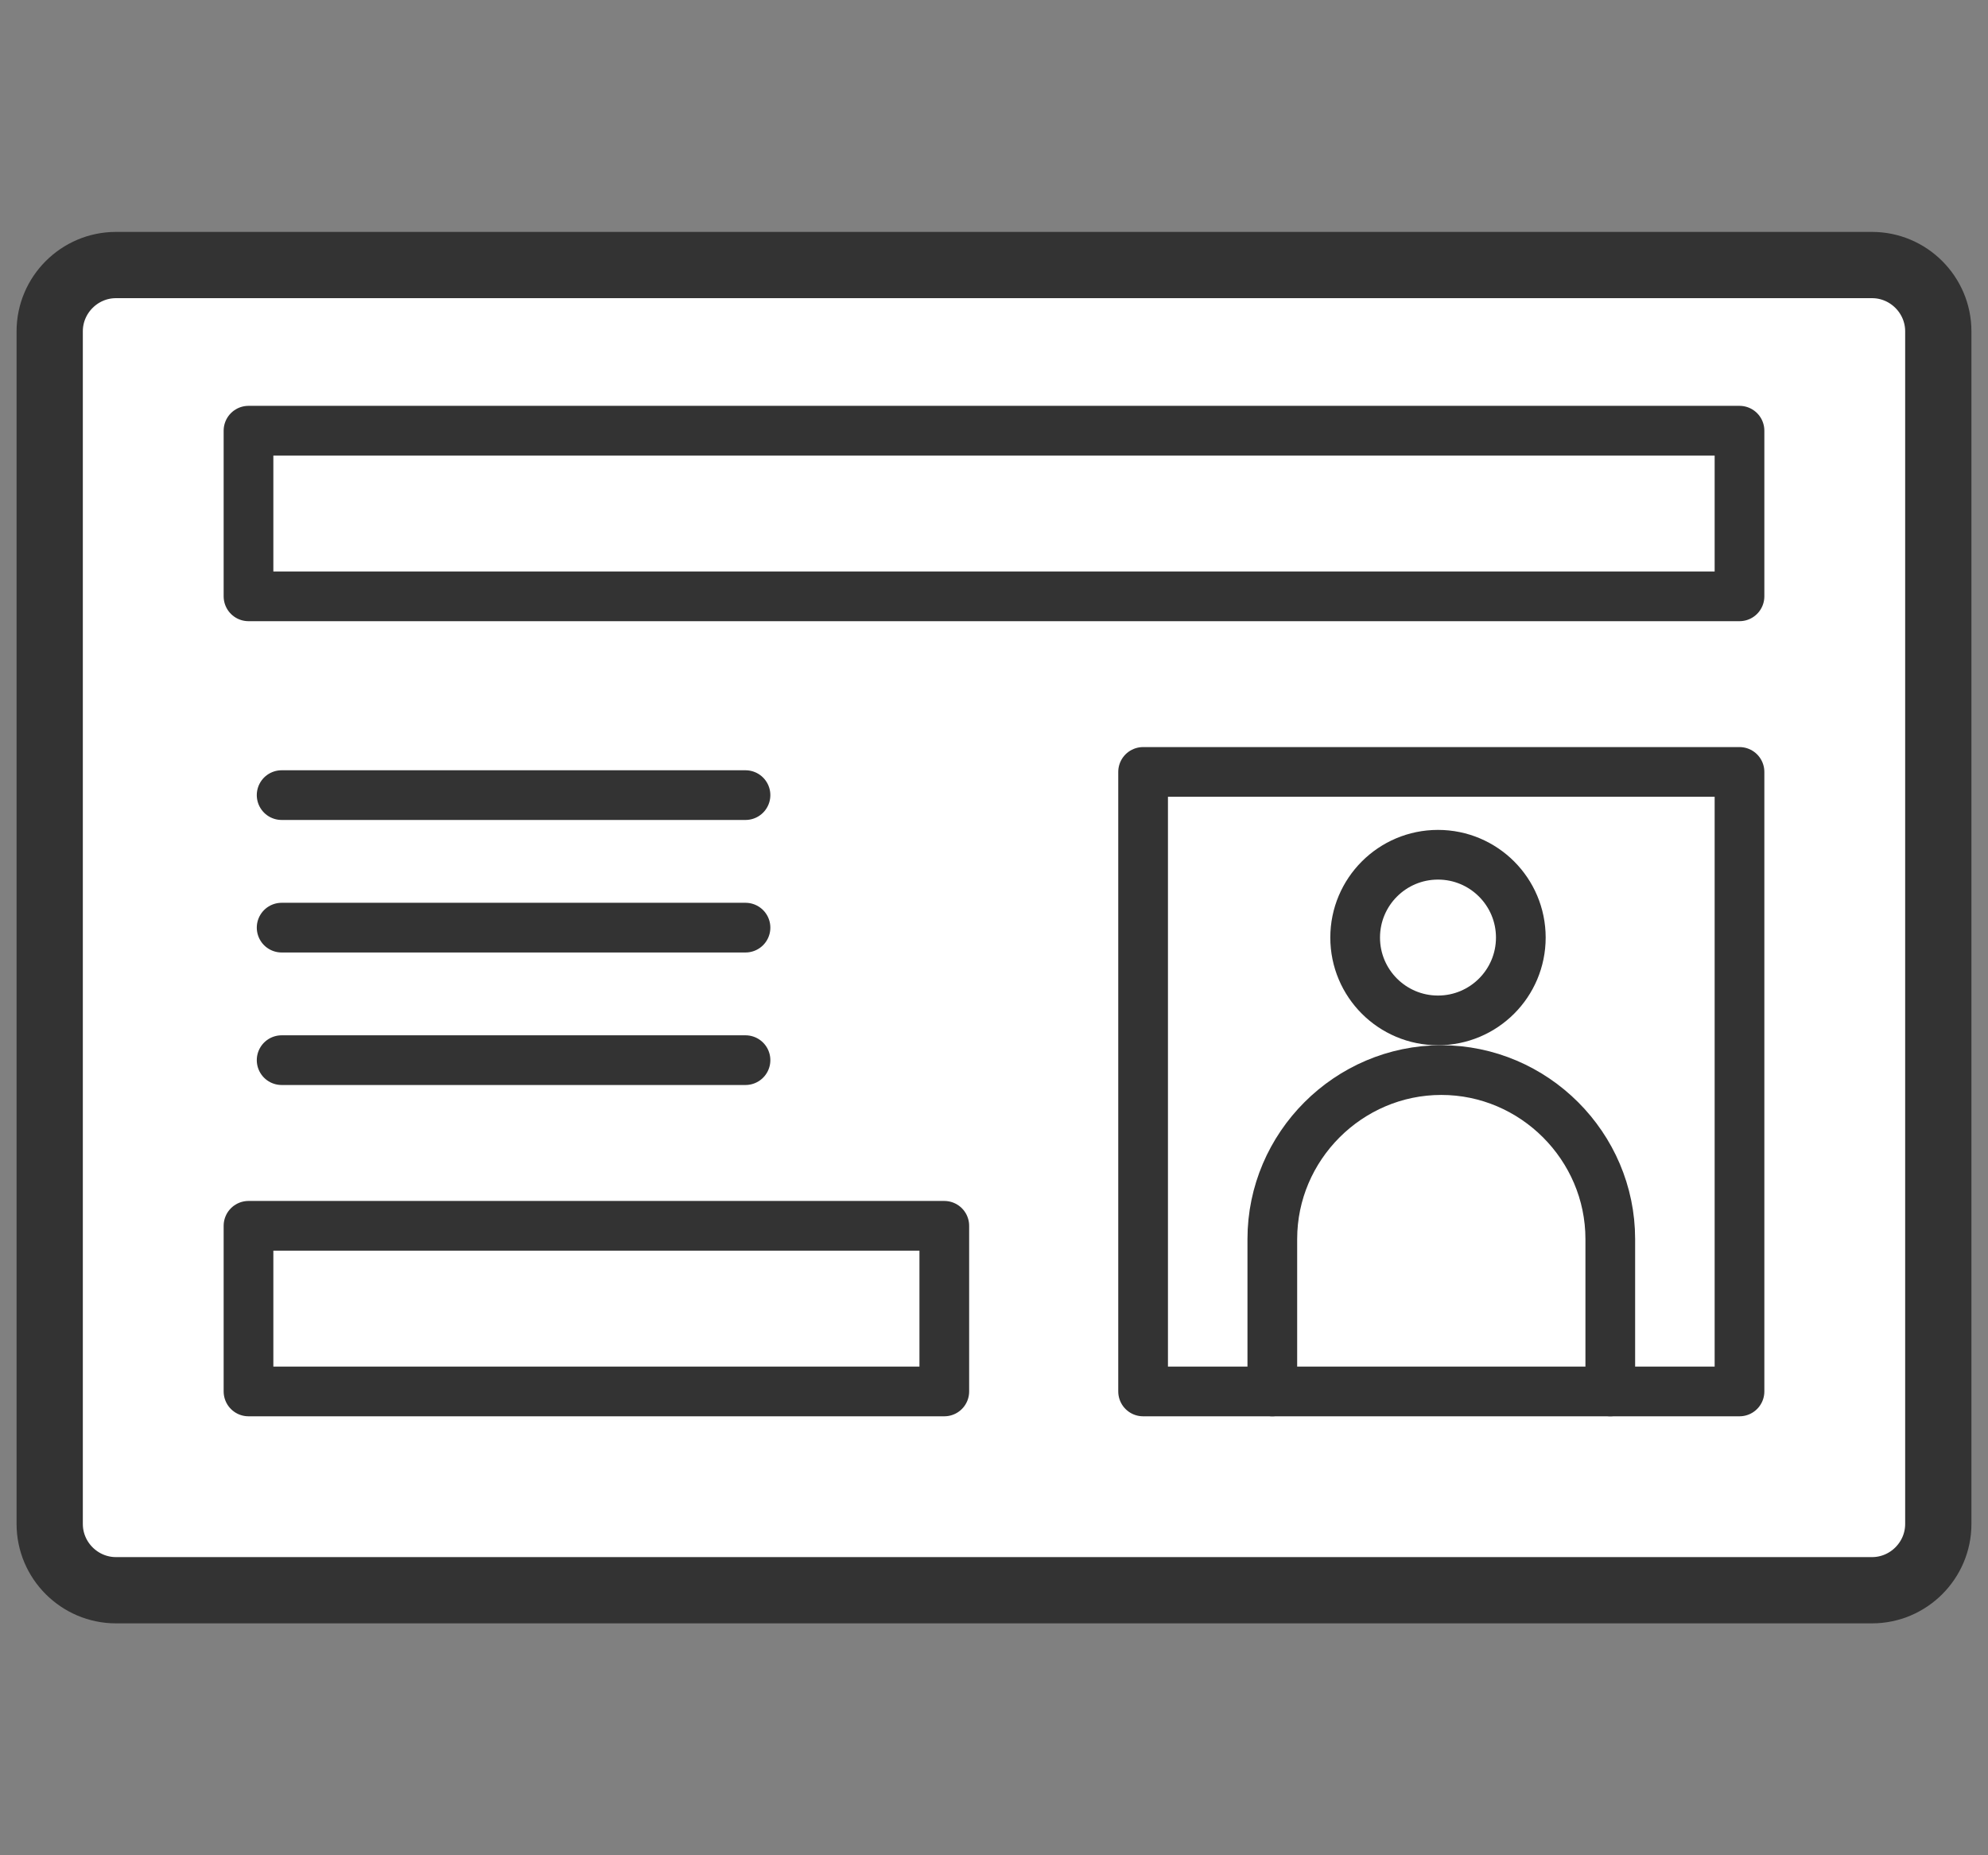 <?xml version="1.0" encoding="utf-8"?>
<!-- Generator: Adobe Illustrator 26.1.0, SVG Export Plug-In . SVG Version: 6.00 Build 0)  -->
<svg version="1.1" id="レイヤー_1" xmlns="http://www.w3.org/2000/svg" xmlns:xlink="http://www.w3.org/1999/xlink" x="0px"
	 y="0px" viewBox="0 0 60 56" style="enable-background:new 0 0 60 56;" xml:space="preserve">
<rect x="0" y="0" width="60" height="56" fill="#808080" stroke="none"/>
<style type="text/css">
	.st0{fill:#FFFFFF;stroke:#333333;stroke-width:2;stroke-linecap:round;stroke-linejoin:round;stroke-miterlimit:10;}
	.st1{fill:none;stroke:#333333;stroke-width:1.5;stroke-linecap:round;stroke-linejoin:round;stroke-miterlimit:10;}
</style>
<g>
	<path class="st0" d="M56.5,48h-53c-1.1,0-2-0.9-2-2V10c0-1.1,0.9-2,2-2h53c1.1,0,2,0.9,2,2v36C58.5,47.1,57.6,48,56.5,48z"/>
	<rect x="7.5" y="13" class="st1" width="45" height="5"/>
	<rect x="7.5" y="37" class="st1" width="21" height="5"/>
	<rect x="34.5" y="23.3" class="st1" width="18" height="18.7"/>
	<circle class="st1" cx="43.4" cy="28.3" r="2.5"/>
	<path class="st1" d="M38.4,42v-4.6c0-2.8,2.3-5.1,5.1-5.1s5.1,2.3,5.1,5.1V42"/>
	<line class="st1" x1="8.5" y1="24" x2="22.5" y2="24"/>
	<line class="st1" x1="8.5" y1="28" x2="22.5" y2="28"/>
	<line class="st1" x1="8.5" y1="32" x2="22.5" y2="32"/>
</g>
</svg>
